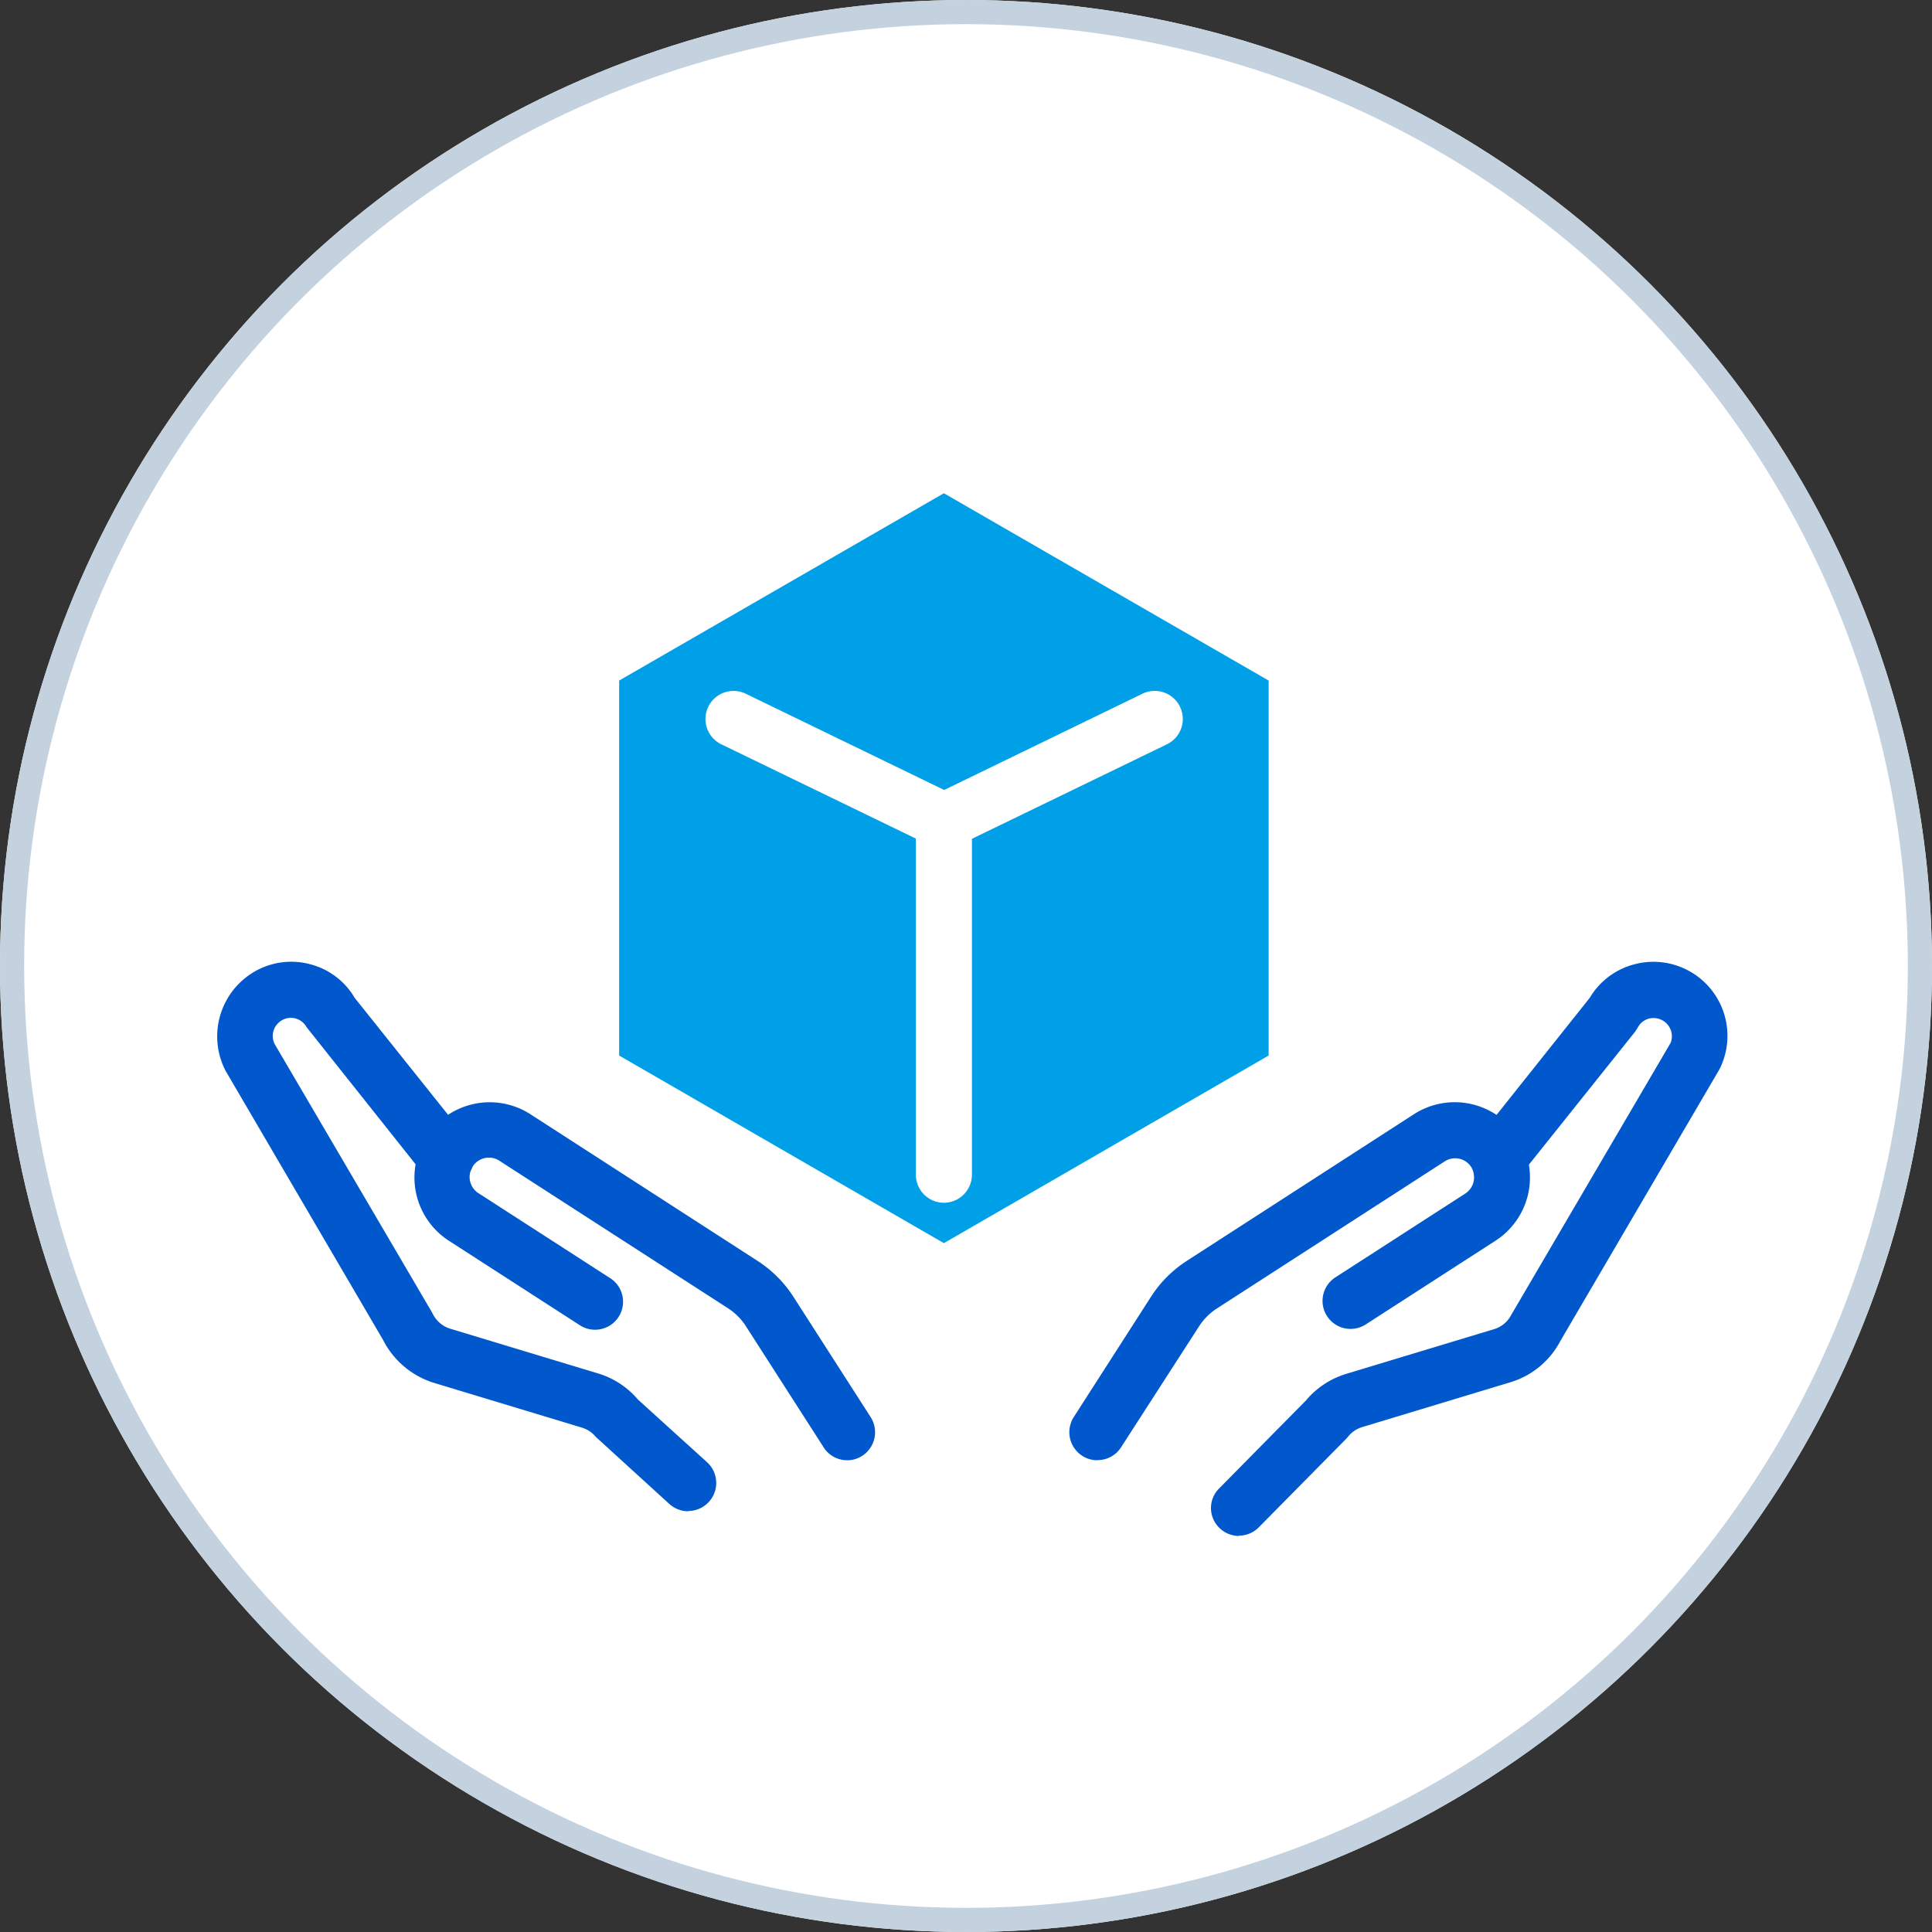 <svg xmlns="http://www.w3.org/2000/svg" width="80" height="80" viewBox="0 0 80 80">
  <rect x="0" y="0" width="80" height="80" fill="#333333" stroke="none"/>
  <g id="Group_65616" data-name="Group 65616" transform="translate(-129 -24)">
    <g id="Ellipse_468" data-name="Ellipse 468" transform="translate(129 24)" fill="#fff" stroke="#c3d2de" stroke-width="1">
      <circle cx="40" cy="40" r="40" stroke="none"/>
      <circle cx="40" cy="40" r="39.5" fill="none"/>
    </g>
    <g id="Group_50327" data-name="Group 50327" transform="translate(137.998 44.424)">
      <path id="Path_481522" data-name="Path 481522" d="M36.591,40.482a1.162,1.162,0,0,1-.813-.337,1.146,1.146,0,0,1,0-1.637l3.588-3.635a3.5,3.5,0,0,1,1.661-1.1l6.143-1.858a1.175,1.175,0,0,0,.7-.592l6.6-11.264a.755.755,0,0,0-.325-.917.779.779,0,0,0-.581-.081.745.745,0,0,0-.453.36l-.1.163-4.75,5.946a1.165,1.165,0,0,1-1.823-1.452L51.118,18.2a3.035,3.035,0,0,1,1.823-1.382,3.066,3.066,0,0,1,3.553,4.332L49.9,32.411a3.464,3.464,0,0,1-2.067,1.707l-6.143,1.858a1.185,1.185,0,0,0-.569.383l-.081.093-3.623,3.67a1.153,1.153,0,0,1-.825.348Z" transform="translate(5.712 2.694)" fill="#0158cc"/>
      <path id="Path_481523" data-name="Path 481523" d="M31.541,36.539a1.129,1.129,0,0,1-.627-.186,1.163,1.163,0,0,1-.348-1.6l3.205-4.993a4.961,4.961,0,0,1,1.475-1.475l9.406-6.073a3.116,3.116,0,1,1,3.379,5.237l-5.4,3.484a1.16,1.16,0,0,1-1.254-1.951l5.4-3.484a.812.812,0,0,0,.348-.5.848.848,0,0,0-.1-.6.792.792,0,0,0-1.1-.232l-9.406,6.073a2.488,2.488,0,0,0-.778.778L32.528,36a1.146,1.146,0,0,1-.975.534Z" transform="translate(4.897 3.502)" fill="#0158cc"/>
      <path id="Path_481524" data-name="Path 481524" d="M19.5,39.46a1.17,1.17,0,0,1-.778-.3l-3.043-2.775A1.185,1.185,0,0,0,15.108,36L8.965,34.141a3.542,3.542,0,0,1-2.1-1.777L.348,21.228A3.1,3.1,0,0,1,1.5,17.14a3.031,3.031,0,0,1,2.369-.325A3,3,0,0,1,5.69,18.2l4.692,5.876a1.165,1.165,0,0,1-1.823,1.452L3.7,19.416a.745.745,0,0,0-.453-.36.728.728,0,0,0-.581.081.748.748,0,0,0-.29.975L8.9,31.238a1.215,1.215,0,0,0,.743.662l6.143,1.858a3.474,3.474,0,0,1,1.637,1.08l2.857,2.59a1.161,1.161,0,0,1-.778,2.021Z" transform="translate(-0.002 2.694)" fill="#0158cc"/>
      <path id="Path_481525" data-name="Path 481525" d="M24.948,36.539A1.146,1.146,0,0,1,23.972,36l-3.205-4.993a2.488,2.488,0,0,0-.778-.778L10.583,24.16A.8.8,0,1,0,9.712,25.5l5.4,3.484a1.16,1.16,0,1,1-1.254,1.951l-5.4-3.484a3.116,3.116,0,1,1,3.379-5.237l9.406,6.073a4.961,4.961,0,0,1,1.475,1.475l3.205,4.993a1.163,1.163,0,0,1-.348,1.6,1.129,1.129,0,0,1-.627.186Z" transform="translate(1.132 3.502)" fill="#0158cc"/>
      <path id="Path_481526" data-name="Path 481526" d="M41.225,23.283V7.757L27.777,0,14.33,7.757V23.283l13.447,7.769Z" transform="translate(2.309)" fill="#00a0e8"/>
      <g id="Group_50326" data-name="Group 50326" transform="translate(20.214 8.186)">
        <path id="Path_481527" data-name="Path 481527" d="M26.071,27.606a1.165,1.165,0,0,1-1.161-1.161V12.161a1.161,1.161,0,1,1,2.323,0V26.445A1.165,1.165,0,0,1,26.071,27.606Z" transform="translate(-16.199 -6.412)" fill="#fff"/>
        <path id="Path_481528" data-name="Path 481528" d="M27.293,13.6a1.134,1.134,0,0,1-.511-.116L18.061,9.257a1.163,1.163,0,0,1,1.022-2.09l8.21,3.983L35.5,7.166a1.163,1.163,0,1,1,1.022,2.09L27.8,13.484a1.134,1.134,0,0,1-.511.116Z" transform="translate(-17.409 -7.049)" fill="#fff"/>
      </g>
    </g>
  </g>
</svg>
